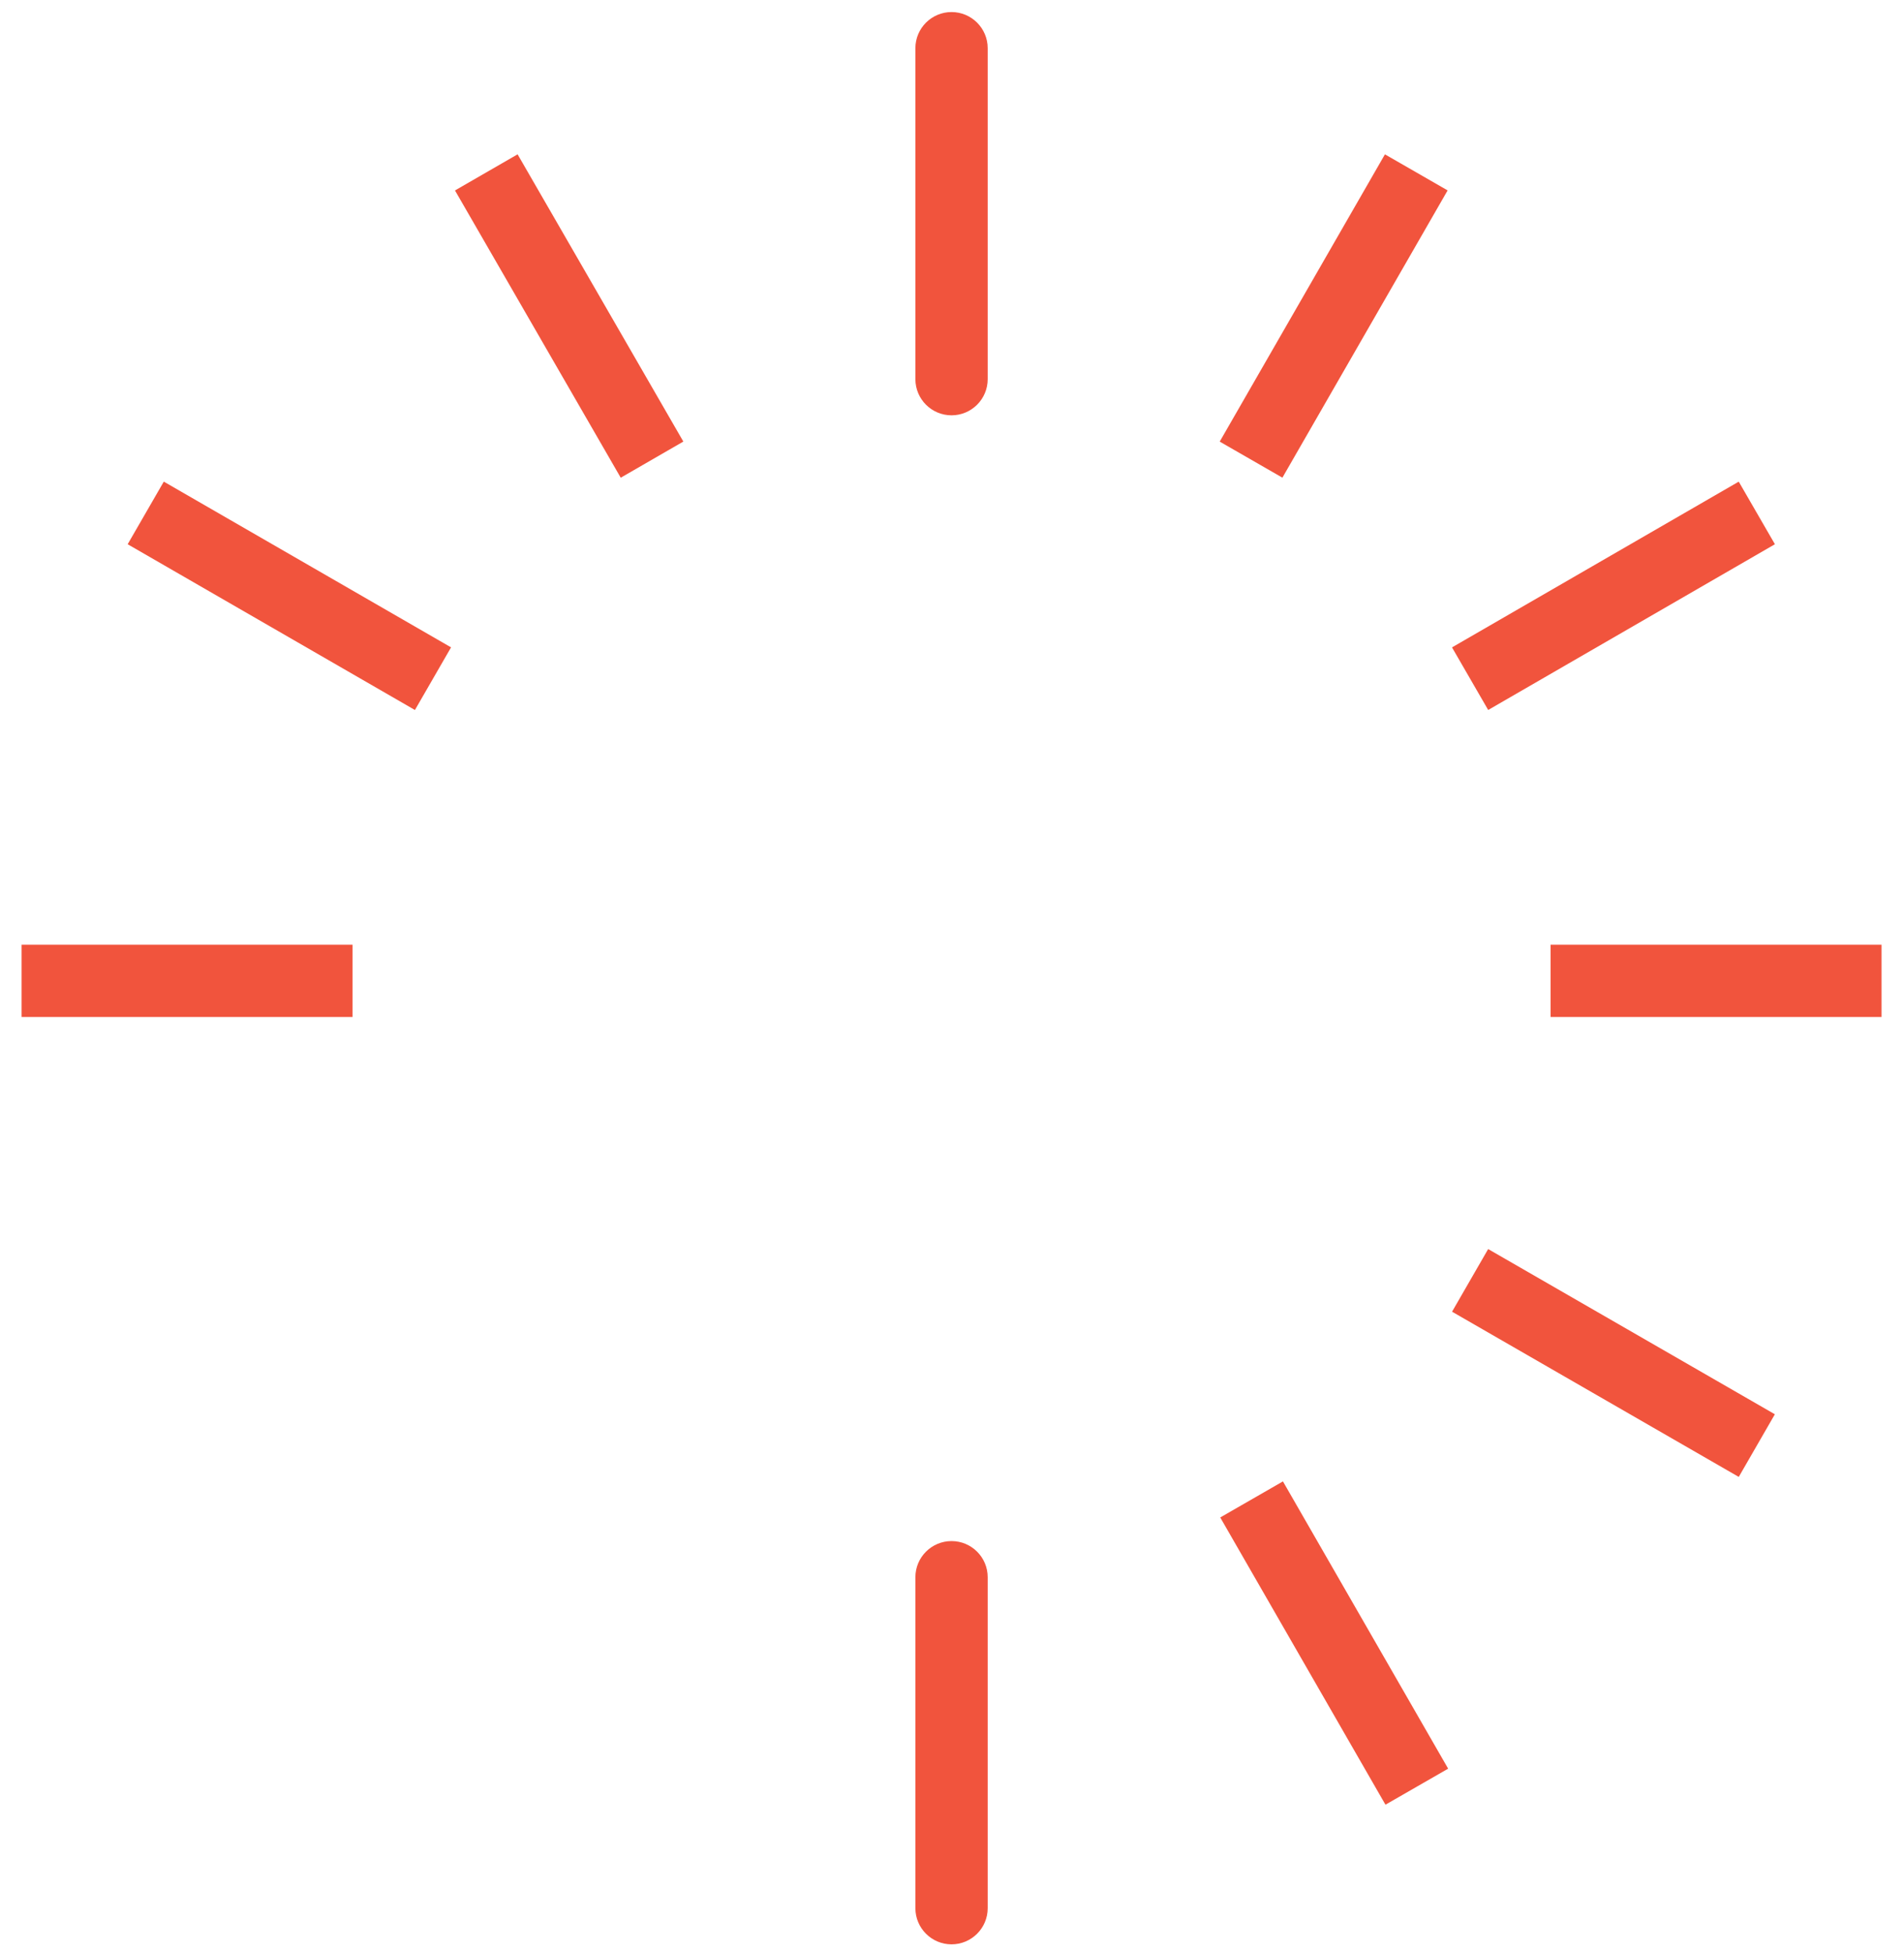 <svg width="79" height="81" viewBox="0 0 79 81" fill="none" xmlns="http://www.w3.org/2000/svg">
<path d="M40.981 2C40.981 1.172 40.309 0.5 39.481 0.5C38.653 0.5 37.981 1.172 37.981 2H40.981ZM37.981 15.732C37.981 16.56 38.653 17.232 39.481 17.232C40.309 17.232 40.981 16.56 40.981 15.732H37.981ZM37.981 79.173C37.981 80.001 38.653 80.673 39.481 80.673C40.309 80.673 40.981 80.001 40.981 79.173H37.981ZM40.981 65.441C40.981 64.613 40.309 63.941 39.481 63.941C38.653 63.941 37.981 64.613 37.981 65.441H40.981ZM37.981 2V15.732H40.981V2H37.981ZM0.895 42.197H14.627V39.197H0.895V42.197ZM5.297 22.581L17.216 29.459L18.715 26.86L6.796 19.983L5.297 22.581ZM18.878 7.902L25.755 19.821L28.353 18.321L21.476 6.403L18.878 7.902ZM40.981 79.173V65.441H37.981V79.173H40.981ZM57.463 6.404L50.608 18.323L53.209 19.819L60.064 7.9L57.463 6.404ZM72.143 19.984L60.246 26.861L61.747 29.458L73.644 22.581L72.143 19.984ZM78.068 39.197H64.336V42.197H78.068V39.197ZM73.642 58.68L61.746 51.825L60.248 54.424L72.144 61.279L73.642 58.68ZM60.086 73.384L53.231 61.465L50.63 62.961L57.485 74.879L60.086 73.384Z" fill="#F1543D"/>
</svg>
